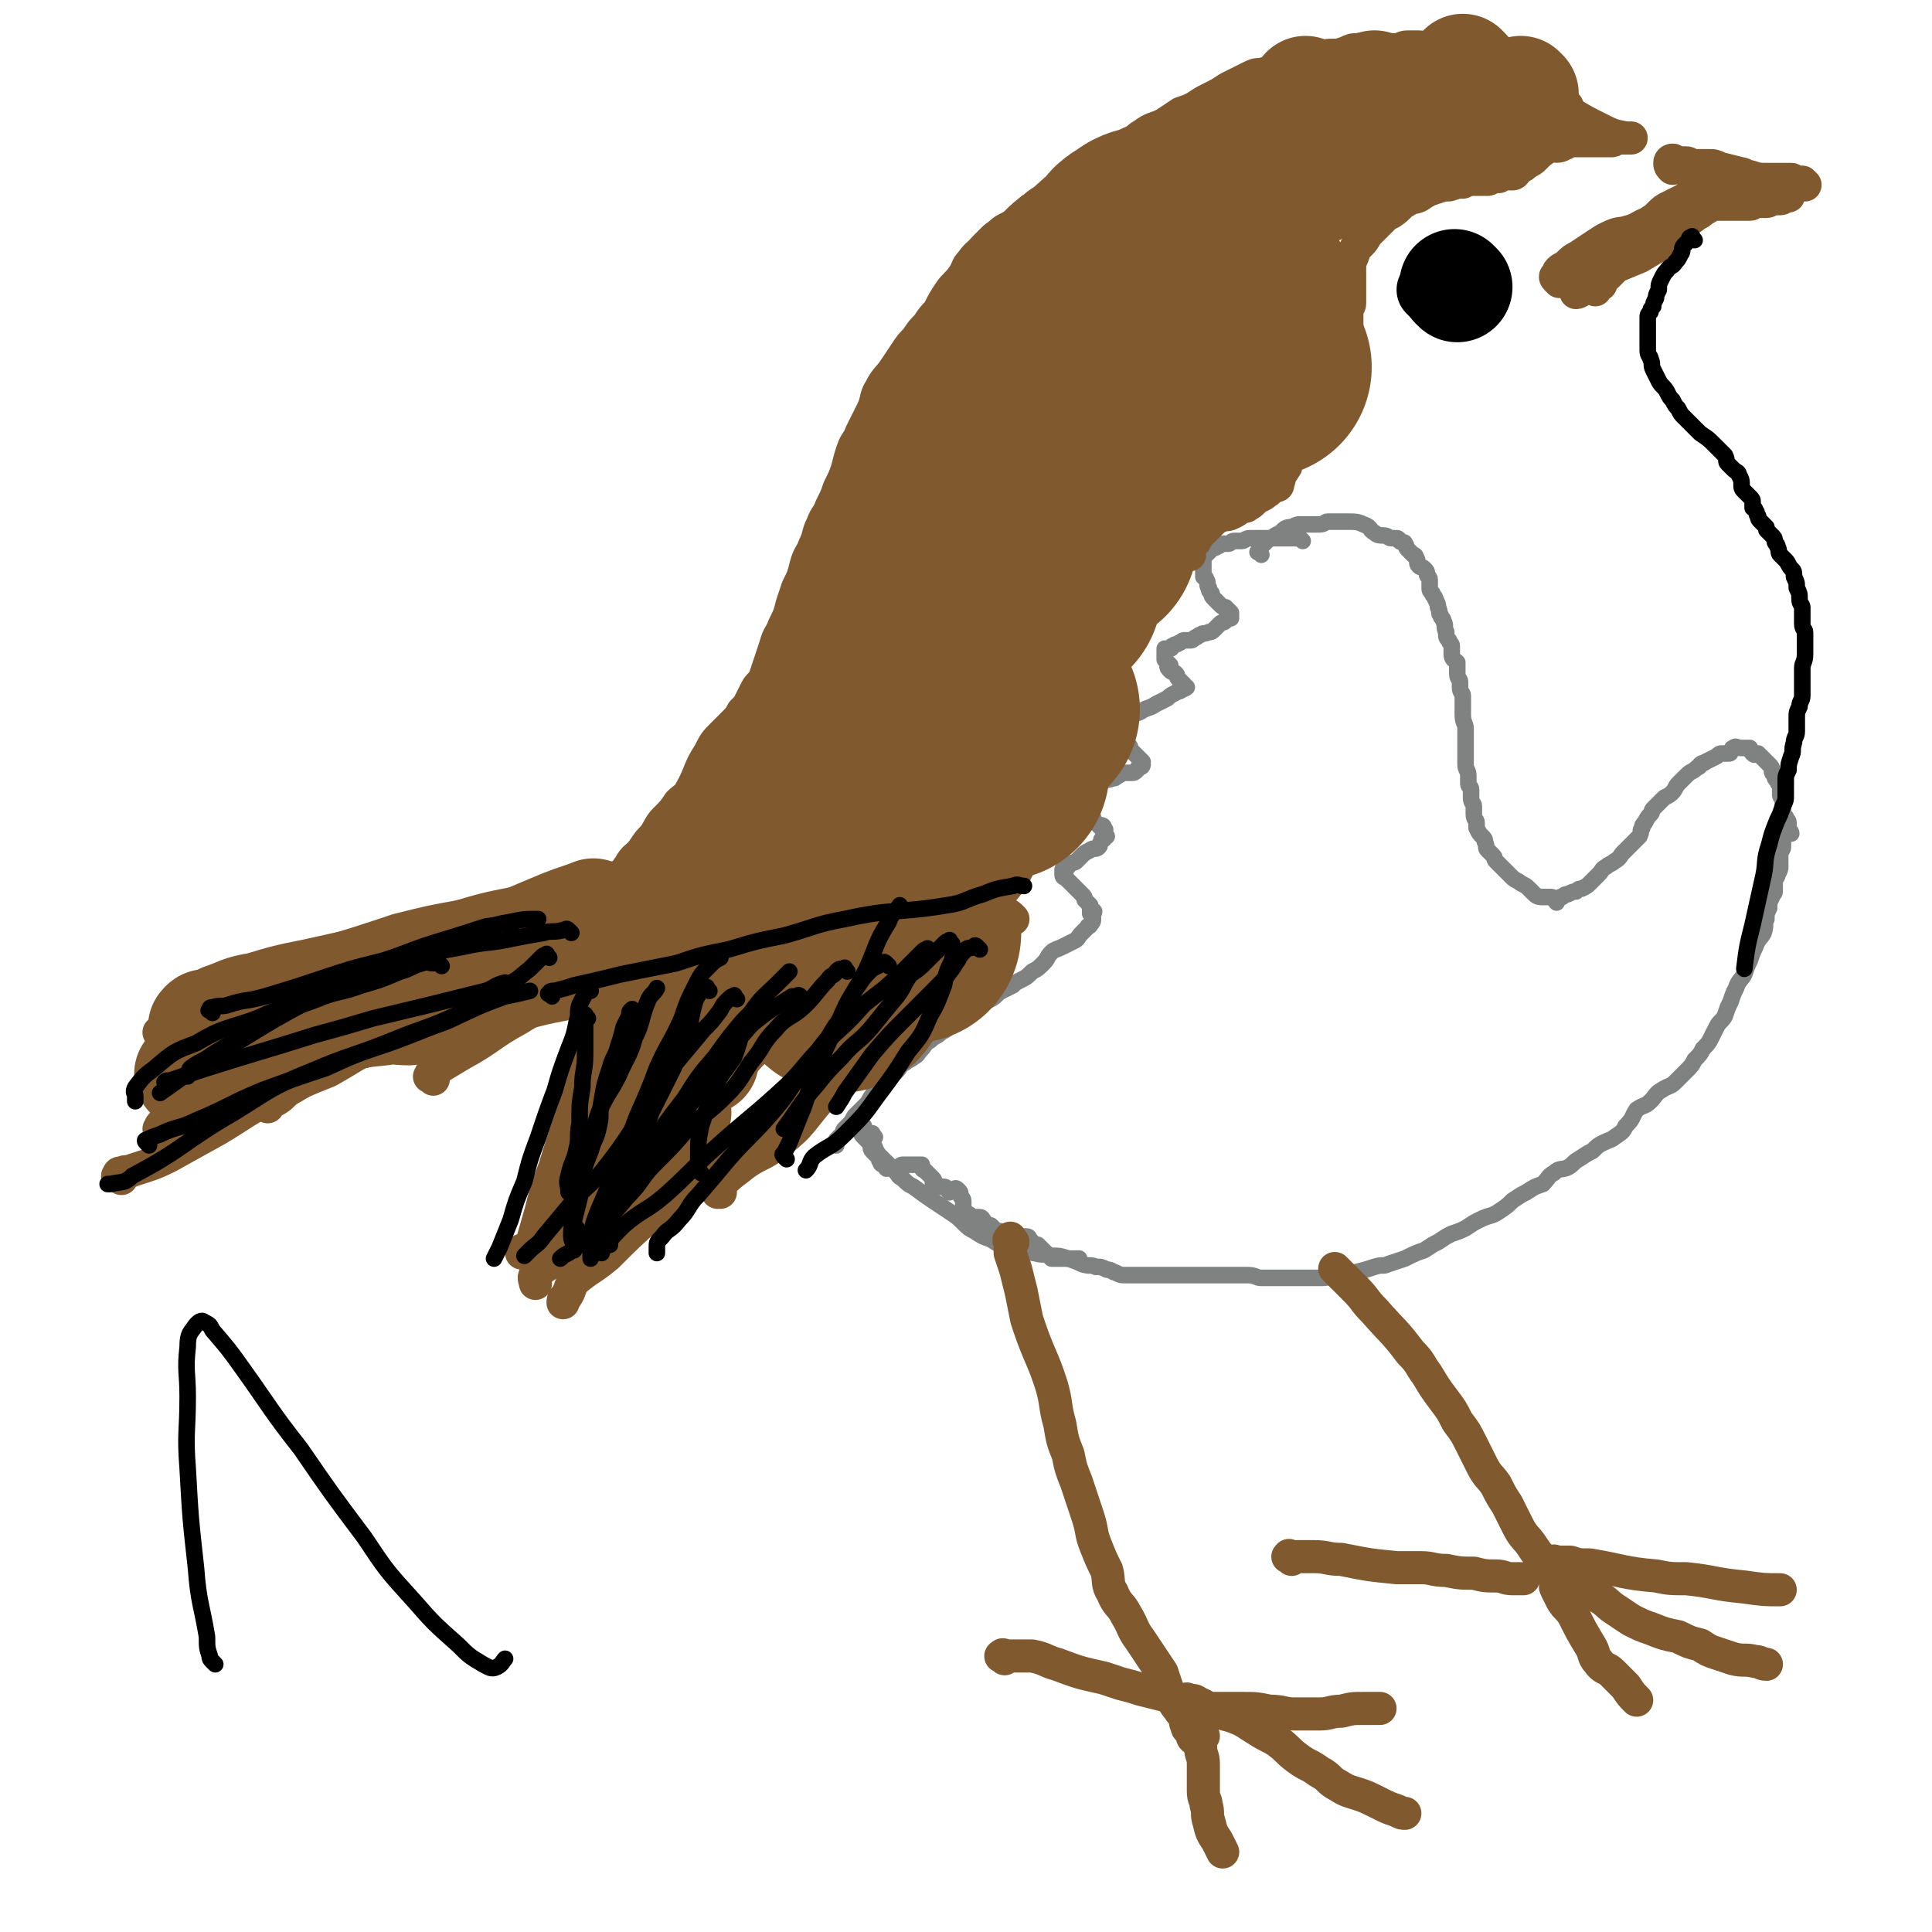<svg viewBox='0 0 700 700' version='1.1' xmlns='http://www.w3.org/2000/svg' xmlns:xlink='http://www.w3.org/1999/xlink'><g fill='none' stroke='#808282' stroke-width='6' stroke-linecap='round' stroke-linejoin='round'><path d='M313,408c-1,-1 -1,-2 -1,-1 -1,0 0,1 0,2 0,2 0,2 1,3 1,1 1,1 2,2 1,1 0,2 1,3 1,1 1,1 2,2 1,1 0,1 1,2 0,1 1,1 1,1 1,0 1,0 1,1 0,0 0,0 0,0 0,1 1,0 1,0 1,0 1,0 1,0 1,0 1,0 2,0 1,0 1,-1 2,-1 1,0 1,0 2,0 0,0 0,0 1,0 1,0 1,0 2,0 1,0 1,0 2,0 0,0 0,1 0,1 0,1 1,1 1,1 1,1 1,1 2,2 0,0 0,0 0,0 1,1 1,1 1,1 1,1 0,1 0,1 0,1 0,1 0,1 0,1 1,0 1,0 1,0 0,1 1,1 1,0 1,0 2,0 1,0 1,1 2,2 0,0 0,-1 1,-1 1,0 1,-1 2,0 1,1 1,1 1,2 0,1 1,1 1,2 0,2 0,2 0,3 0,1 1,1 2,2 0,0 -1,0 -1,1 0,0 1,-1 1,-1 1,0 0,1 0,1 0,1 1,0 1,0 1,0 1,0 1,0 1,0 1,0 2,0 1,0 1,1 2,2 0,0 0,0 0,0 1,1 1,1 2,1 1,1 1,1 2,2 0,0 0,0 0,0 1,1 1,0 1,0 1,0 1,1 1,1 1,1 1,1 1,1 1,1 1,0 1,0 1,0 1,0 2,0 1,0 1,0 2,0 2,0 2,0 3,0 1,0 1,1 1,1 1,1 1,1 2,2 0,0 0,0 1,0 1,1 1,1 2,2 0,0 0,0 0,0 1,1 1,1 1,1 1,1 1,1 2,2 0,0 0,0 1,0 1,0 1,0 2,0 1,0 1,0 2,0 0,0 0,0 1,0 2,0 2,0 4,0 '/><path d='M317,412c-1,-1 -1,-2 -1,-1 -1,0 0,0 0,1 0,1 0,1 0,2 0,1 1,1 1,2 1,2 1,2 2,3 1,1 1,1 2,2 2,2 2,2 3,3 2,2 1,2 3,3 2,2 2,2 4,3 4,3 4,3 7,5 3,2 3,2 6,4 3,2 3,2 5,4 2,2 2,2 4,3 3,2 3,2 6,3 3,2 3,2 6,3 3,1 3,1 5,1 3,0 3,1 5,1 3,1 3,0 6,1 3,0 3,0 6,1 3,1 3,1 5,2 3,1 3,0 5,1 2,0 2,0 4,1 2,0 2,1 3,1 2,1 2,1 4,1 2,0 2,0 4,0 4,0 4,0 8,0 2,0 2,0 4,0 2,0 2,0 3,0 4,0 4,0 9,0 2,0 2,0 4,0 2,0 2,0 3,0 2,0 2,0 4,0 3,0 3,0 5,0 3,0 3,1 5,1 3,0 3,0 5,0 3,0 3,0 5,0 4,0 4,0 8,0 2,0 2,0 4,0 3,0 3,-1 5,-1 4,-1 4,0 7,-1 4,-1 4,-1 7,-2 3,-1 3,0 5,-1 3,-1 3,-1 6,-2 4,-2 4,-2 7,-3 3,-2 3,-2 5,-3 3,-2 3,-2 5,-3 3,-1 3,-1 5,-2 3,-2 3,-2 5,-3 4,-2 4,-1 7,-3 3,-2 3,-2 5,-4 3,-2 3,-2 5,-3 3,-2 3,-2 6,-3 2,-2 2,-3 4,-4 2,-2 3,-1 5,-2 2,-1 2,-2 4,-3 3,-2 3,-2 5,-3 2,-2 2,-2 4,-3 2,-1 3,-1 4,-2 3,-2 3,-2 4,-4 3,-3 2,-3 4,-6 3,-2 3,-1 5,-3 2,-2 2,-3 4,-4 3,-2 3,-1 5,-3 2,-2 2,-2 4,-4 2,-2 2,-2 3,-4 2,-2 2,-2 3,-4 2,-2 2,-2 3,-4 1,-2 1,-2 2,-4 1,-2 2,-2 3,-4 1,-3 1,-3 2,-5 1,-3 1,-3 2,-5 1,-3 2,-3 3,-5 1,-3 1,-3 2,-5 1,-3 1,-3 2,-5 1,-3 2,-3 3,-5 1,-3 0,-3 1,-5 0,-2 0,-2 1,-4 0,-2 0,-2 1,-4 0,-1 1,-1 1,-2 0,-2 0,-2 0,-3 0,-2 1,-2 1,-3 1,-2 1,-2 1,-3 0,-2 0,-2 0,-4 0,-2 1,-2 1,-3 0,-2 0,-2 0,-3 0,-2 0,-2 0,-4 0,-2 0,-2 0,-3 0,-2 0,-2 0,-3 0,-2 0,-2 0,-3 0,-2 0,-2 0,-3 0,-1 0,-1 0,-1 '/><path d='M457,201c-1,-1 -2,-1 -1,-1 0,-1 0,-1 1,-2 1,-1 1,-1 2,-2 1,-1 2,-1 3,-2 2,-1 2,-1 3,-2 1,-1 2,-1 3,-1 2,-1 2,-1 3,-1 2,0 2,0 4,0 2,0 2,0 3,0 2,0 2,-1 3,-1 2,0 2,0 3,0 2,0 2,0 4,0 3,0 4,0 6,1 3,1 2,2 4,3 1,1 2,1 3,1 2,0 2,1 3,1 1,0 1,0 2,0 0,0 0,0 0,0 1,0 1,1 1,1 1,1 2,0 2,1 1,1 0,1 1,2 1,1 1,1 2,2 0,0 1,0 1,1 1,1 0,2 1,3 1,1 1,0 2,1 1,1 1,1 1,2 0,1 1,1 1,2 0,1 0,1 0,2 0,0 0,0 0,1 0,1 0,1 1,2 0,1 1,1 1,2 1,2 1,2 1,3 1,2 0,2 1,3 0,1 1,1 1,2 1,2 0,2 1,4 0,2 0,2 1,3 0,1 1,1 1,2 0,2 0,2 0,3 0,2 1,2 2,3 0,1 0,0 0,1 0,2 0,2 0,3 0,2 1,2 1,3 0,1 0,1 0,2 0,2 1,2 1,3 0,2 0,2 0,3 0,2 0,2 0,4 0,3 1,3 1,5 0,2 0,2 0,3 0,2 0,2 0,3 0,2 0,2 0,3 0,2 0,2 0,4 0,2 1,2 1,4 0,2 0,2 0,3 0,1 1,1 1,2 0,2 0,2 0,3 0,2 1,2 1,3 0,2 0,2 0,3 0,2 1,2 1,3 0,1 0,1 0,2 1,2 1,2 2,3 1,1 1,1 1,2 1,2 0,2 1,3 1,1 1,1 2,2 1,1 0,1 1,2 1,1 1,1 2,2 1,1 1,1 2,2 1,1 1,1 2,2 1,1 2,1 3,2 2,1 2,1 3,2 1,1 1,1 2,2 1,1 2,1 3,1 2,0 2,0 3,0 1,0 1,1 2,2 0,0 0,-1 0,-1 1,-1 1,-1 2,-1 1,-1 1,-1 2,-1 2,-1 2,-1 3,-1 1,-1 1,-1 2,-1 2,-1 2,-1 3,-2 2,-2 2,-2 3,-3 2,-2 1,-2 3,-3 1,-1 2,-1 3,-2 2,-1 2,-2 3,-3 1,-1 1,-1 2,-2 1,-1 1,-1 2,-2 1,-1 1,-1 2,-2 1,-2 0,-2 1,-3 0,-1 0,-1 1,-2 1,-2 1,-2 2,-3 1,-1 0,-1 1,-2 1,-1 1,-1 2,-2 1,-1 1,-1 2,-2 2,-1 2,-1 3,-2 1,-1 1,-2 2,-3 2,-2 2,-2 3,-3 2,-2 2,-1 4,-3 1,0 1,-1 1,-1 1,-1 1,0 2,-1 2,-1 2,-1 4,-2 1,-1 1,-1 2,-1 1,0 1,0 2,0 1,0 1,0 1,-1 1,0 0,-1 1,-1 1,-1 1,0 3,0 0,0 0,0 0,0 1,0 1,0 1,0 1,0 1,0 2,0 0,0 0,1 1,2 0,0 0,0 0,0 1,1 1,0 2,0 1,1 1,1 2,2 1,1 1,1 2,2 0,0 0,0 0,0 1,1 1,1 1,2 0,1 0,1 1,2 0,1 0,1 1,2 0,1 1,1 1,2 0,2 0,2 0,3 0,1 1,1 1,2 0,1 0,1 0,2 0,0 0,0 0,1 0,2 0,2 1,3 0,1 1,1 1,2 0,1 0,1 0,2 0,1 1,1 1,2 '/><path d='M472,196c-1,-1 -1,-1 -1,-1 -1,-1 -1,0 -1,0 0,0 -1,0 -1,0 -1,0 -1,0 -2,0 -1,0 -1,0 -2,0 -2,0 -2,0 -3,0 -3,0 -3,0 -6,0 -2,0 -2,0 -3,0 -2,0 -2,1 -3,1 -2,0 -2,0 -3,0 -1,0 -1,1 -2,1 -1,0 -1,0 -2,0 -1,0 -1,1 -2,1 -1,1 -1,0 -2,1 -1,1 -1,1 -2,2 -1,1 -1,0 -1,1 0,1 0,1 0,2 0,0 0,0 0,1 0,1 0,1 0,2 0,1 0,1 0,2 0,0 1,0 1,1 1,1 0,2 1,3 0,1 0,1 1,2 0,1 0,1 1,2 1,1 1,1 2,2 0,0 0,0 0,0 1,1 1,1 2,1 1,1 1,1 2,2 0,0 0,0 0,0 0,1 0,1 0,2 0,0 -1,-1 -1,-1 -1,1 0,1 -1,2 -1,1 -1,0 -2,1 -1,1 -1,1 -2,2 -1,1 -1,1 -2,1 -2,1 -2,0 -3,1 -1,0 -1,1 -2,1 -1,1 -1,1 -2,1 -1,0 -1,0 -2,0 -1,0 -1,1 -2,1 -1,1 -1,0 -2,1 -1,0 0,1 -1,1 -1,0 -1,0 -1,0 -1,0 -1,0 -1,0 0,1 0,1 0,2 0,1 0,1 0,2 0,0 0,0 0,0 1,1 1,1 2,2 0,0 -1,0 -1,0 0,1 0,1 1,2 1,1 1,0 2,1 1,1 0,1 1,2 1,1 1,1 2,2 0,0 0,0 0,0 1,1 0,1 0,1 0,1 1,0 1,0 0,0 0,0 -1,0 -1,0 0,1 -1,1 -1,1 -1,0 -2,1 -2,1 -2,1 -3,2 -2,1 -2,1 -4,2 -3,2 -3,1 -6,3 -3,1 -3,2 -5,3 0,0 -1,0 -1,0 -1,0 -1,0 -2,1 -1,0 -1,0 -1,1 0,1 0,1 0,2 0,0 0,0 0,0 0,1 0,1 0,2 0,0 1,0 1,0 1,1 1,1 2,2 1,1 1,0 2,1 1,1 0,1 1,2 1,1 1,1 2,2 0,0 0,0 0,0 1,1 1,1 2,2 0,0 -1,0 -1,0 0,1 1,1 1,1 0,0 0,1 -1,1 0,0 0,0 0,0 -1,0 -1,1 -1,1 -1,1 -1,1 -2,1 -2,0 -2,0 -3,0 -1,0 -1,1 -2,1 -1,1 -1,1 -2,1 -2,1 -2,0 -3,1 -2,0 -2,0 -3,1 -1,0 -1,0 -2,1 -1,0 -1,0 -2,1 -1,1 -1,1 -1,2 0,1 0,1 0,2 0,0 -1,0 -1,0 0,1 0,1 0,2 0,0 1,0 1,0 1,1 0,1 0,1 1,1 1,0 2,1 1,0 1,1 2,2 0,0 -1,0 -1,0 1,1 1,1 2,2 1,1 1,1 2,2 0,0 0,-1 0,-1 1,0 1,1 1,1 1,1 0,1 0,1 0,1 0,1 0,1 0,1 1,1 1,1 0,0 -1,0 -1,1 -1,0 -1,0 -1,1 -1,1 0,1 -1,2 -1,1 -2,0 -3,1 -2,1 -2,1 -3,2 -1,1 -1,1 -2,2 -1,1 -1,0 -2,1 -1,0 -1,0 -1,1 -1,1 -1,1 -1,2 -1,0 -1,-1 -1,-1 0,0 0,1 0,2 0,0 0,0 0,0 0,1 1,1 1,1 2,2 2,2 4,4 1,1 1,1 2,2 1,1 1,1 1,2 1,1 1,1 2,2 0,0 0,0 0,1 0,1 0,1 0,2 0,0 1,-1 1,-1 1,0 0,1 0,1 0,1 0,1 0,1 0,1 0,1 0,1 0,1 0,1 -1,2 0,1 -1,0 -1,1 -1,1 -1,1 -2,2 -2,2 -1,2 -3,3 -2,1 -2,1 -4,2 -2,1 -3,1 -4,2 -2,2 -1,2 -3,4 -2,2 -2,2 -4,3 -2,2 -2,2 -4,3 -2,1 -2,1 -3,2 -2,1 -2,1 -4,2 -2,1 -2,2 -4,3 -2,1 -2,1 -4,2 -2,1 -2,1 -3,2 -2,2 -2,2 -4,3 -2,1 -2,1 -3,2 -2,2 -2,2 -4,3 -2,2 -2,1 -4,3 -2,1 -2,2 -3,3 -2,2 -1,2 -3,3 -1,1 -2,1 -3,2 -2,1 -2,2 -3,3 -2,2 -2,2 -3,3 -2,2 -2,2 -3,3 -2,2 -2,1 -3,3 -1,1 -1,2 -2,3 -1,1 -1,1 -2,2 -1,1 -1,1 -2,2 -1,1 -1,2 -2,3 -1,1 -1,1 -2,2 -1,1 0,1 -1,2 -1,1 -1,1 -2,2 0,1 0,1 0,2 0,0 0,0 0,0 '/></g>
<g fill='none' stroke='#81592F' stroke-width='12' stroke-linecap='round' stroke-linejoin='round'><path d='M80,378c-1,-1 -2,-1 -1,-1 0,-1 0,-1 1,-1 2,-1 1,-2 3,-3 5,-3 5,-2 10,-4 8,-4 8,-4 16,-7 8,-4 8,-4 16,-7 8,-4 8,-4 16,-7 8,-3 8,-2 15,-4 7,-2 7,-3 13,-5 7,-2 7,-2 13,-4 7,-2 7,-1 13,-3 6,-2 6,-3 11,-5 5,-3 5,-3 10,-5 4,-2 4,-1 8,-3 2,-1 2,-2 4,-3 3,-2 4,-2 7,-4 4,-2 4,-2 7,-4 4,-2 4,-2 7,-4 3,-1 3,-1 5,-2 2,-1 2,-1 3,-1 '/><path d='M90,382c-1,-1 -2,-1 -1,-1 0,-1 0,-1 1,-1 2,-1 2,-1 4,-1 5,-1 5,0 11,-1 7,-2 7,-3 15,-5 10,-3 10,-3 19,-6 10,-4 9,-4 18,-8 5,-2 5,-2 9,-3 '/><path d='M86,380c-1,-1 -2,-1 -1,-1 0,-1 1,0 3,0 3,0 3,-1 6,-1 5,-1 5,-1 11,-1 6,-1 6,0 13,-1 7,-1 7,-1 14,-3 6,-2 6,-2 12,-4 3,-1 3,-1 5,-2 '/><path d='M97,401c-1,-1 -2,-1 -1,-1 0,-1 1,-1 3,-1 4,-2 3,-3 7,-5 8,-5 8,-5 17,-9 7,-4 7,-4 14,-6 5,-2 5,-1 10,-3 2,-1 2,-1 4,-2 '/><path d='M44,427c-1,-1 -2,-1 -1,-1 0,-1 0,-1 1,-1 2,-1 2,0 4,-1 6,-2 7,-2 13,-5 9,-5 9,-5 18,-10 10,-6 10,-7 21,-12 9,-5 9,-5 19,-9 9,-5 9,-6 19,-10 10,-5 10,-4 20,-8 12,-5 11,-5 23,-10 5,-3 5,-3 10,-5 '/><path d='M59,410c-1,-1 -2,-1 -1,-1 0,-1 0,-1 1,-2 4,-2 4,-2 8,-4 10,-5 10,-5 19,-10 13,-7 13,-6 26,-13 13,-6 13,-6 25,-13 6,-3 7,-3 13,-6 '/><path d='M59,375c-1,-1 -2,-1 -1,-1 2,-2 2,-2 5,-3 8,-3 9,-2 16,-4 15,-6 15,-6 30,-12 7,-2 7,-2 13,-5 '/><path d='M131,371c-1,-1 -2,-1 -1,-1 0,-1 0,-1 1,-1 3,-2 3,-2 6,-3 6,-3 6,-3 12,-6 9,-4 9,-4 17,-7 10,-4 10,-3 19,-7 9,-4 8,-5 17,-8 9,-4 10,-3 18,-6 4,-2 4,-2 7,-4 '/><path d='M94,359c-1,-1 -2,-1 -1,-1 0,-1 0,-2 1,-2 4,-2 5,-2 9,-4 8,-4 8,-4 16,-7 13,-4 13,-4 25,-8 12,-3 12,-3 23,-5 13,-3 13,-2 26,-5 12,-3 12,-4 24,-7 11,-4 11,-3 22,-7 10,-4 9,-5 19,-8 4,-2 4,-2 8,-3 '/><path d='M132,381c-1,-1 -2,-1 -1,-1 0,-1 0,-1 1,-1 4,-2 3,-2 7,-4 11,-5 11,-4 21,-10 13,-6 12,-8 25,-13 9,-4 10,-3 19,-6 9,-3 9,-4 17,-7 7,-2 7,-2 14,-5 '/><path d='M157,391c-1,-1 -2,-1 -1,-1 0,-1 0,-1 1,-2 5,-3 5,-3 10,-6 11,-6 10,-7 21,-13 8,-5 8,-5 15,-9 '/><path d='M281,272c-1,-1 -1,-2 -1,-1 -1,0 -1,0 -1,1 -1,2 -1,2 -2,3 -2,3 -2,3 -3,5 -3,6 -2,6 -5,11 -2,6 -2,6 -5,12 -5,7 -5,7 -9,14 -5,7 -4,7 -9,14 -4,7 -4,7 -9,15 -4,8 -4,8 -9,15 -4,7 -4,6 -7,13 -4,6 -4,6 -6,13 -2,6 -2,6 -3,12 -2,6 -2,6 -3,12 -2,5 -2,5 -3,10 -1,2 -1,2 -2,4 '/><path d='M249,300c-1,-1 -1,-2 -1,-1 -1,0 -1,0 -2,1 -3,4 -3,4 -5,9 -3,5 -3,5 -5,10 -7,17 -7,17 -14,34 -3,9 -3,9 -6,19 -3,9 -3,9 -5,18 -5,17 -5,17 -10,33 -3,8 -3,8 -5,16 -2,7 -2,7 -4,14 '/><path d='M270,307c-1,-1 -1,-1 -1,-1 -1,-1 -1,0 -1,0 -1,2 -1,2 -1,3 -2,6 -2,6 -4,11 -5,10 -6,10 -11,20 -6,11 -5,12 -11,23 -5,10 -5,10 -11,19 -6,8 -7,7 -13,15 -4,6 -4,6 -8,13 -1,3 -1,3 -2,6 0,1 0,1 0,2 '/><path d='M295,295c-1,-1 -1,-2 -1,-1 -1,0 -1,1 -2,2 -3,3 -4,3 -7,6 -7,8 -7,8 -14,15 -7,9 -7,9 -14,18 -7,10 -8,9 -15,19 -7,10 -7,10 -14,19 -5,7 -5,7 -10,14 -3,4 -3,4 -5,10 -1,1 0,1 0,2 '/><path d='M299,321c-1,-1 -1,-2 -1,-1 -1,0 -1,0 -2,1 -3,3 -3,3 -5,5 -5,5 -5,5 -9,10 -9,10 -9,10 -18,20 -9,11 -9,11 -18,21 -9,9 -9,9 -17,18 -7,8 -7,9 -14,17 -5,6 -5,6 -11,13 -1,2 -1,2 -3,4 '/><path d='M300,334c-1,-1 -1,-2 -1,-1 -1,0 -1,0 -2,1 -2,2 -3,1 -4,3 -5,6 -5,6 -10,12 -8,9 -8,9 -16,17 -9,10 -9,11 -19,21 -11,12 -11,12 -22,23 -8,9 -9,9 -16,17 -6,7 -6,7 -12,14 -4,5 -3,6 -7,12 -1,0 -2,1 -2,1 0,0 0,-1 0,-1 '/><path d='M316,350c-1,-1 -1,-1 -1,-1 -1,-1 -1,0 -1,0 -2,2 -2,2 -4,3 -6,4 -6,3 -11,7 -6,4 -6,4 -12,9 -8,7 -7,7 -15,14 -9,10 -9,11 -19,21 -8,8 -9,8 -18,16 -9,9 -10,8 -19,18 -7,8 -6,9 -13,17 -4,5 -6,4 -9,8 -1,1 0,2 0,3 '/><path d='M331,359c-1,-1 -1,-2 -1,-1 -1,0 -1,0 -2,1 -2,2 -2,2 -4,4 -4,4 -4,4 -8,8 -8,7 -8,7 -16,14 -9,8 -8,9 -18,17 -12,10 -12,9 -24,19 -11,9 -11,9 -21,18 -9,8 -9,8 -17,16 -6,5 -6,4 -12,9 -2,3 -1,3 -3,6 -1,1 -1,1 -1,2 '/><path d='M342,362c-1,-1 -1,-2 -1,-1 -1,0 -1,0 -2,1 -4,3 -5,2 -8,5 -7,6 -7,6 -14,12 -9,9 -9,9 -19,18 -8,9 -7,10 -16,17 -6,5 -8,4 -14,9 -4,3 -4,3 -8,7 0,1 0,1 0,2 0,0 1,0 1,0 '/><path d='M346,352c-1,-1 -1,-1 -1,-1 -1,-1 -1,0 -1,0 -2,1 -2,1 -3,2 -4,3 -4,3 -7,5 -5,4 -5,4 -10,9 -5,5 -4,5 -10,11 -3,4 -4,3 -8,7 -1,1 0,2 -1,3 '/><path d='M263,414c-1,-1 -1,-1 -1,-1 -1,-1 -1,0 -1,0 -3,1 -3,1 -5,3 -5,4 -5,3 -10,7 -5,5 -5,5 -10,10 -6,6 -6,6 -11,11 -5,5 -5,5 -9,9 -2,2 -2,3 -3,5 '/><path d='M367,333c-1,-1 -1,-1 -1,-1 -1,-1 -1,0 -1,0 -2,1 -2,1 -3,2 -8,7 -8,7 -16,14 '/><path d='M226,326c-1,-1 -1,-1 -1,-1 -1,-1 0,-1 0,-1 0,0 0,-1 0,-1 0,-2 1,-2 1,-3 1,-3 0,-4 2,-6 2,-4 3,-3 5,-6 2,-3 2,-3 4,-5 2,-3 2,-4 4,-6 3,-3 3,-3 5,-6 2,-2 3,-2 4,-4 4,-7 3,-8 7,-14 2,-4 2,-4 5,-7 2,-2 2,-2 4,-4 2,-2 2,-2 3,-4 2,-2 2,-2 3,-4 1,-2 1,-2 2,-4 1,-2 2,-2 3,-4 1,-3 1,-3 2,-6 1,-3 1,-3 2,-6 1,-4 2,-4 3,-7 2,-4 2,-4 3,-8 1,-3 1,-3 2,-6 2,-4 2,-4 3,-8 1,-4 2,-4 3,-7 2,-4 1,-4 3,-8 1,-3 2,-3 3,-6 2,-4 2,-4 3,-7 2,-4 2,-4 3,-7 1,-4 1,-4 2,-7 1,-3 2,-3 3,-6 2,-4 2,-4 4,-8 2,-4 1,-5 3,-8 2,-4 3,-4 5,-7 2,-3 2,-3 4,-6 2,-3 2,-3 4,-5 2,-3 2,-3 4,-5 2,-3 2,-3 4,-5 2,-4 2,-4 4,-7 2,-3 3,-3 5,-6 2,-3 1,-3 3,-5 2,-3 3,-3 5,-5 3,-3 2,-3 5,-5 3,-3 4,-2 7,-4 4,-3 3,-4 6,-6 3,-3 4,-2 7,-4 3,-2 2,-3 5,-5 2,-2 3,-2 5,-3 3,-2 3,-2 5,-3 3,-2 2,-2 5,-3 2,-1 2,0 4,-1 2,-1 1,-2 3,-3 3,-2 3,-3 5,-4 4,-3 4,-2 8,-4 3,-2 3,-2 6,-4 3,-1 3,-1 5,-2 3,-2 3,-2 5,-3 4,-2 4,-2 7,-4 2,-1 2,-1 4,-2 2,-1 2,-1 4,-2 2,-1 2,-1 4,-1 3,-1 3,0 5,-1 2,-1 2,-2 4,-2 2,-1 2,0 3,0 2,0 2,-1 4,-1 2,-1 2,-1 3,-1 2,-1 2,-1 3,-1 2,-1 2,-1 4,-1 2,0 2,0 5,-1 2,-1 2,-1 4,-1 5,-1 5,0 10,0 2,0 2,0 4,0 2,0 2,-1 4,-1 2,0 2,0 4,0 2,0 2,1 4,1 3,1 3,1 5,1 3,0 3,0 6,0 3,0 3,0 5,1 3,1 3,2 6,3 3,1 3,1 5,2 3,2 3,2 5,4 3,2 3,2 5,3 2,1 2,0 4,1 2,1 2,1 3,2 2,1 2,1 3,2 1,1 1,0 2,1 1,0 1,1 1,1 '/><path d='M431,201c-1,-1 -1,-1 -1,-1 -1,-1 0,-1 0,-1 1,-1 1,-1 1,-1 1,-1 1,-1 2,-2 1,-2 1,-2 2,-3 2,-2 2,-2 3,-3 2,-2 2,-2 4,-3 2,-1 2,0 4,-1 2,-1 2,-1 3,-2 2,-1 2,0 3,-1 2,-1 2,-2 4,-3 2,-1 2,-1 3,-2 1,0 0,-1 1,-1 1,-1 1,0 2,-1 1,0 1,0 1,-1 1,-2 0,-2 1,-3 0,-1 1,-1 1,-2 1,-1 1,-1 1,-2 1,-2 1,-2 1,-3 1,-1 1,-1 1,-2 1,-1 1,-1 1,-2 1,-1 1,-1 1,-2 1,-1 1,-1 1,-2 1,-1 1,-1 1,-1 1,-1 1,-1 2,-2 1,-1 1,0 2,-1 2,-1 2,-1 3,-2 2,-1 2,-1 3,-2 1,-1 1,0 2,-1 1,0 1,-1 1,-1 1,-1 0,-2 1,-2 1,0 1,0 2,0 0,0 0,-1 0,-1 0,-1 0,-1 0,-1 0,-1 0,-1 0,-1 0,-1 0,-1 0,-2 0,-2 0,-2 0,-3 0,-2 0,-2 0,-3 0,-2 0,-2 0,-3 0,-2 0,-2 0,-3 0,-1 0,-1 0,-2 0,-2 0,-2 0,-3 0,-2 0,-2 0,-3 0,-2 0,-2 0,-3 0,-2 0,-2 0,-4 0,-2 1,-2 1,-3 0,-2 0,-2 0,-3 0,-2 0,-2 0,-3 0,-2 0,-2 0,-3 0,-2 0,-2 0,-3 0,-3 0,-3 1,-5 1,-3 1,-3 3,-5 2,-2 1,-2 3,-4 2,-2 2,-2 4,-4 2,-2 2,-2 4,-3 3,-2 3,-3 5,-4 3,-2 3,-1 5,-2 3,-2 3,-2 6,-3 3,-1 3,-1 5,-1 3,-1 3,-1 5,-1 2,-1 2,-1 4,-1 2,0 2,0 3,0 1,0 1,0 2,0 1,0 0,-1 1,-1 0,0 1,0 1,0 1,0 1,0 2,0 0,0 0,-1 1,-1 1,0 1,0 2,0 0,0 0,0 0,0 1,0 1,0 2,0 0,0 0,0 0,0 1,0 1,-1 1,-1 0,-1 0,-1 1,-1 2,-1 2,-1 3,-2 2,-1 2,-1 3,-2 1,-1 1,-1 2,-2 2,-1 2,-2 3,-2 2,-1 2,0 3,0 2,0 2,-1 3,-1 1,-1 1,-1 2,-1 1,0 1,0 2,0 2,0 2,0 3,0 2,0 2,0 4,0 1,0 1,0 2,0 1,0 1,0 2,0 1,0 1,0 2,0 1,0 0,-1 1,-1 0,0 0,0 1,0 1,0 1,0 2,0 0,0 0,0 0,0 1,0 1,0 1,0 1,0 2,0 2,0 0,0 -1,0 -2,0 -5,-1 -5,-1 -9,-3 -6,-3 -6,-3 -11,-6 -2,-1 -2,-1 -4,-2 '/><path d='M565,102c-1,-1 -1,-1 -1,-1 -1,-1 0,-1 0,-1 1,-1 0,-1 1,-2 1,-1 2,-1 3,-2 2,-2 2,-2 4,-3 3,-2 3,-2 6,-4 3,-2 3,-2 5,-3 4,-2 4,-1 7,-2 4,-1 4,-2 7,-3 3,-2 3,-2 6,-3 3,-1 3,0 5,-1 3,-1 3,-1 5,-2 2,-1 2,-1 4,-2 2,-1 2,-1 4,-1 2,0 2,0 3,0 1,0 1,-1 2,-1 1,0 1,0 2,0 2,0 2,-1 3,-1 1,0 1,0 2,0 2,0 2,-1 3,-1 1,0 1,0 2,0 3,0 3,-1 5,-1 1,0 1,0 2,0 1,0 1,0 2,0 0,0 0,0 1,0 0,0 0,0 0,0 1,0 0,-1 0,-1 0,0 1,0 2,0 0,0 0,0 0,0 1,0 1,0 1,0 1,0 1,0 1,0 1,0 1,0 2,0 0,0 -1,-1 -1,-1 0,0 -1,0 -1,0 -1,0 -1,0 -2,0 -1,0 0,-1 -1,-1 -3,0 -3,0 -5,0 -2,0 -2,0 -3,0 -4,0 -4,0 -7,-1 -2,0 -2,-1 -3,-1 -4,-1 -4,-1 -8,-2 -2,-1 -2,-1 -4,-1 -2,0 -2,0 -3,0 -1,0 -1,0 -2,0 -2,0 -2,-1 -3,-1 -1,0 -1,0 -2,0 -1,0 -1,0 -1,0 -1,0 -1,0 -1,0 -1,0 0,-1 -1,-1 0,0 -1,0 -1,1 0,1 0,1 1,2 0,0 0,-1 1,-1 1,0 1,0 2,0 1,0 1,0 2,0 2,0 2,1 3,1 3,1 3,1 5,2 2,1 2,1 4,1 2,1 2,1 3,1 2,1 2,0 4,1 2,0 2,1 3,1 2,0 2,0 3,0 2,0 2,0 3,0 1,0 1,1 2,2 0,0 0,-1 1,-1 1,0 1,0 2,0 0,0 0,0 0,0 1,0 1,0 2,0 0,0 0,1 0,1 0,0 1,0 1,0 1,0 1,0 1,0 0,0 0,1 0,1 0,1 0,1 0,1 0,0 -1,0 -1,0 -1,0 -1,1 -2,1 -1,0 -1,0 -2,0 -2,0 -2,1 -3,1 -2,0 -2,0 -3,0 -2,0 -2,1 -3,1 -2,0 -2,0 -3,0 -2,0 -2,0 -3,0 -2,0 -2,0 -4,0 -2,0 -2,0 -3,0 -1,0 -1,0 -2,0 -2,0 -2,1 -3,1 -1,0 -1,0 -2,0 -1,0 -1,0 -2,0 -2,0 -2,0 -3,1 -1,0 -1,1 -2,1 -2,1 -2,1 -3,1 -1,1 -1,1 -2,1 -1,0 -1,0 -2,1 -1,1 0,1 -1,2 -1,2 -2,2 -3,3 -2,1 -2,1 -3,2 -1,1 -1,1 -2,2 -2,2 -2,2 -3,3 -1,2 -1,2 -2,3 -1,1 0,1 -1,2 -1,1 -1,1 -2,2 -1,1 -1,1 -1,1 -1,1 -2,0 -2,1 -1,1 0,1 0,2 0,0 -1,0 -1,0 -1,0 -1,0 -1,0 0,0 0,2 0,2 0,0 0,-1 1,-2 1,-1 1,-1 2,-2 2,-2 1,-2 3,-3 2,-2 2,-2 4,-3 2,-2 2,-2 3,-3 2,-2 2,-2 4,-4 3,-2 3,-2 6,-4 3,-2 2,-2 5,-3 3,-1 3,0 5,-1 2,-1 2,-1 3,-2 2,-1 2,-1 3,-2 2,-1 2,-1 3,-2 1,-1 1,-1 2,-1 1,0 1,0 2,0 0,0 0,-1 0,-1 1,0 1,0 2,0 0,0 0,0 0,0 0,0 0,-1 0,-1 0,-1 -1,-1 -1,-2 0,0 0,-1 0,-1 0,-1 -1,-1 -1,-1 -1,-1 -1,0 -1,-1 0,-1 0,-1 0,-1 0,0 0,0 -1,0 0,0 0,0 -1,0 0,0 -1,0 -1,0 -1,0 0,1 -1,1 -2,1 -2,1 -3,2 -2,1 -2,1 -3,2 -2,2 -2,2 -4,3 -2,1 -2,1 -4,2 -2,1 -2,1 -4,3 -2,2 -2,2 -4,4 -2,2 -2,2 -4,4 -2,2 -2,2 -4,3 -2,1 -2,2 -3,3 -1,1 -1,1 -2,2 -1,1 -1,1 -2,2 -2,2 -2,2 -3,3 -1,1 -1,1 -2,2 -1,1 -1,0 -2,1 -1,1 0,1 -1,2 0,1 -1,1 -1,1 -1,0 -1,0 -1,0 -1,0 -1,1 -1,1 1,0 2,-1 3,-2 3,-2 2,-3 5,-4 7,-4 8,-4 15,-7 5,-3 5,-3 10,-6 '/></g>
<g fill='none' stroke='#000000' stroke-width='6' stroke-linecap='round' stroke-linejoin='round'><path d='M614,87c-1,-1 -1,-2 -1,-1 -1,0 -1,0 -1,1 -1,1 -1,1 -2,2 -1,1 0,2 -1,3 -1,2 -1,2 -2,3 -1,2 -2,1 -3,3 -1,1 -1,1 -2,3 -1,2 -1,2 -1,4 -1,2 -1,2 -1,3 -1,2 -1,2 -1,3 -1,1 -1,1 -1,2 -1,1 -1,1 -1,2 0,2 0,2 0,3 0,1 0,1 0,2 0,2 0,2 0,3 0,2 0,2 0,4 0,2 1,2 1,3 1,2 0,2 1,4 1,2 1,2 2,4 1,2 2,2 3,4 1,2 1,2 2,3 1,2 1,2 2,3 1,2 1,2 2,3 2,2 2,2 3,3 2,2 2,2 3,3 3,2 3,2 5,4 1,1 1,1 2,2 1,1 1,1 2,2 1,2 0,2 1,3 1,1 1,1 2,2 1,1 2,1 2,2 1,2 1,2 1,3 0,2 0,2 1,3 1,1 1,1 2,2 1,1 1,1 1,2 0,1 0,1 0,2 0,0 1,0 1,1 1,1 0,1 1,2 0,1 0,1 1,2 1,1 1,1 2,2 0,0 0,0 0,1 1,1 1,1 2,2 1,1 1,1 1,2 0,1 1,1 1,2 1,2 0,2 1,3 1,1 1,1 2,2 1,1 1,2 2,3 1,1 1,1 1,3 1,2 1,2 1,4 1,2 1,2 1,4 0,2 1,2 1,3 0,3 0,3 0,6 0,2 1,2 1,3 0,3 0,3 0,6 0,1 0,1 0,2 0,3 -1,3 -1,5 0,1 0,1 0,2 0,1 0,1 0,2 0,3 0,3 0,6 0,2 -1,2 -1,4 -1,2 -1,2 -1,4 0,3 0,3 0,5 0,2 -1,2 -1,4 -1,3 0,3 -1,5 -1,3 -1,3 -1,5 -1,2 -1,2 -1,4 0,3 0,3 0,5 0,2 0,2 -1,4 -1,3 -1,3 -2,5 -2,5 -2,5 -3,9 -2,6 -1,6 -2,11 -2,9 -2,9 -4,18 -2,8 -2,8 -3,16 '/></g>
<g fill='none' stroke='#000000' stroke-width='24' stroke-linecap='round' stroke-linejoin='round'><path d='M519,106c-1,-1 -1,-1 -1,-1 '/></g>
<g fill='none' stroke='#000000' stroke-width='40' stroke-linecap='round' stroke-linejoin='round'><path d='M528,104c-1,-1 -1,-1 -1,-1 '/></g>
<g fill='none' stroke='#81592F' stroke-width='12' stroke-linecap='round' stroke-linejoin='round'><path d='M367,450c-1,-1 -1,-2 -1,-1 -1,0 0,1 0,2 0,2 0,2 0,3 1,3 1,3 2,6 1,4 1,4 2,8 1,5 1,5 2,10 2,6 2,6 4,11 3,7 3,7 5,13 2,7 1,7 3,14 1,6 1,6 3,11 1,5 1,5 3,10 2,6 2,6 4,12 2,6 1,6 3,11 2,5 2,5 4,9 1,4 0,5 2,8 2,5 3,4 5,8 3,5 2,5 5,9 2,3 2,3 4,6 2,3 2,3 4,6 1,3 1,3 2,6 1,2 1,2 2,4 1,2 1,2 2,3 1,2 1,1 2,3 1,1 0,2 1,3 0,1 0,1 1,2 1,1 1,1 2,2 0,0 -1,0 -1,0 0,1 1,1 1,1 '/><path d='M485,461c-1,-1 -2,-2 -1,-1 0,0 1,1 2,2 3,3 3,3 5,5 4,4 3,4 7,8 7,8 7,7 13,15 4,4 3,4 6,8 3,5 3,5 6,9 3,4 3,4 5,8 3,4 3,4 5,8 2,4 2,4 4,8 2,4 3,4 5,7 2,4 2,4 4,7 2,4 2,4 4,8 2,4 3,4 5,7 2,3 2,3 4,5 2,3 1,3 3,5 1,1 2,1 3,2 1,1 1,1 2,2 0,0 0,0 1,1 0,0 0,0 1,1 0,0 0,0 1,0 '/><path d='M364,601c-1,-1 -2,-1 -1,-1 0,-1 1,0 2,0 2,0 2,0 4,0 3,0 3,0 5,0 5,1 5,2 9,3 8,3 8,3 17,5 3,1 3,1 6,2 4,1 4,1 7,2 4,1 4,1 8,2 4,1 4,1 7,2 3,1 3,1 5,2 2,1 2,1 3,1 '/><path d='M436,629c-1,-1 -1,-2 -1,-1 -1,0 0,1 0,2 0,2 0,2 0,3 0,3 1,3 1,6 0,3 0,3 0,5 0,3 0,3 0,5 0,3 1,3 1,5 1,3 0,3 1,6 1,4 1,4 3,7 1,2 1,2 2,4 '/><path d='M431,617c-1,-1 -2,-1 -1,-1 0,-1 0,0 1,0 1,0 2,0 3,1 3,1 3,2 6,3 3,1 4,1 7,2 5,2 4,2 9,5 3,2 4,2 7,4 4,3 3,3 7,6 4,3 4,2 8,5 4,2 3,3 7,5 3,2 4,2 7,3 3,1 3,1 7,3 4,2 4,2 7,3 2,1 2,1 3,1 '/><path d='M431,620c-1,-1 -2,-1 -1,-1 0,-1 0,0 1,0 1,0 1,0 2,0 5,0 5,0 10,0 4,0 4,0 7,0 5,0 5,0 10,1 5,0 5,1 9,1 5,0 5,0 9,0 4,0 4,-1 8,-1 4,-1 4,-1 8,-1 3,0 3,0 6,0 '/><path d='M468,565c-1,-1 -2,-1 -1,-1 0,-1 0,0 1,0 2,0 2,0 3,0 3,0 3,0 5,0 5,0 5,1 10,1 10,2 10,2 20,3 4,0 4,0 9,0 4,0 4,1 9,1 5,1 5,1 10,1 4,1 4,1 8,1 3,0 3,1 6,1 2,0 2,0 4,0 '/><path d='M565,576c-1,-1 -1,-2 -1,-1 -1,0 0,0 0,1 1,2 1,2 2,4 2,3 2,2 4,5 3,6 3,6 6,11 2,3 1,4 3,6 2,3 3,2 5,4 3,3 3,3 5,5 2,3 2,3 4,5 '/><path d='M571,575c-1,-1 -2,-2 -1,-1 0,0 1,0 3,1 3,1 3,1 5,3 4,2 4,3 7,5 3,2 3,2 6,4 4,2 4,2 7,3 5,2 5,2 10,3 4,2 4,2 8,3 3,2 3,2 6,3 3,1 3,1 6,2 4,1 4,0 8,1 2,0 2,1 4,1 '/><path d='M564,567c-1,-1 -2,-1 -1,-1 0,-1 0,0 1,0 2,0 2,0 5,0 3,1 3,1 7,1 12,2 12,3 24,4 5,1 5,1 11,1 10,1 10,2 21,3 7,1 7,1 13,1 '/></g>
<g fill='none' stroke='#81592F' stroke-width='80' stroke-linecap='round' stroke-linejoin='round'><path d='M285,300c-1,-1 -1,-1 -1,-1 '/><path d='M272,322c-1,-1 -2,-1 -1,-1 0,-1 0,-1 1,-2 1,-2 1,-3 3,-4 4,-5 5,-5 10,-9 3,-3 3,-3 6,-5 3,-3 3,-2 5,-5 3,-3 3,-3 5,-7 4,-7 4,-7 8,-15 2,-3 2,-3 3,-6 2,-3 2,-3 3,-6 1,-3 1,-3 1,-5 0,-3 0,-3 1,-5 0,-2 0,-2 1,-4 1,-5 1,-5 3,-10 3,-6 3,-6 5,-13 3,-6 2,-6 5,-12 4,-7 5,-7 9,-14 5,-7 5,-7 10,-14 5,-8 5,-8 11,-16 2,-3 2,-3 5,-5 '/><path d='M330,241c-1,-1 -1,-1 -1,-1 -1,-1 0,-1 0,-1 0,-1 0,-1 0,-2 0,-1 0,-1 0,-2 0,-1 0,-1 0,-2 0,-2 0,-2 0,-4 0,-3 1,-3 1,-5 0,-3 0,-3 0,-6 0,-3 1,-3 1,-6 1,-4 0,-4 1,-7 1,-4 2,-3 3,-6 2,-4 2,-4 3,-8 2,-4 1,-5 3,-8 2,-4 3,-4 4,-7 2,-4 1,-4 2,-7 2,-3 3,-3 4,-5 2,-3 1,-4 2,-6 1,-3 2,-3 3,-5 1,-3 1,-3 2,-5 2,-3 1,-4 3,-6 2,-3 3,-2 5,-4 2,-2 2,-3 3,-5 1,-2 1,-2 2,-4 3,-4 3,-4 6,-8 2,-3 1,-3 3,-5 1,-2 1,-3 3,-4 2,-2 3,-1 5,-3 2,-2 2,-2 4,-4 2,-2 2,-2 4,-3 3,-2 3,-2 5,-4 3,-3 3,-3 6,-5 3,-3 2,-4 5,-5 3,-3 4,-2 7,-3 2,-1 2,-1 4,-2 '/><path d='M449,104c-1,-1 -1,-2 -1,-1 -1,0 -1,0 -1,1 -1,2 -1,2 -1,3 -1,3 -2,3 -3,6 -6,12 -5,12 -11,24 -4,7 -5,6 -8,13 -2,3 -2,3 -4,7 '/><path d='M457,133c-1,-1 -1,-1 -1,-1 '/><path d='M394,195c-1,-1 -1,-1 -1,-1 '/><path d='M381,214c-1,-1 -1,-1 -1,-1 '/><path d='M373,257c-1,-1 -1,-1 -1,-1 '/><path d='M362,279c-1,-1 -1,-1 -1,-1 '/><path d='M338,300c-1,-1 -1,-1 -1,-1 -1,-1 -1,0 -1,0 0,0 0,1 0,1 '/><path d='M330,338c-1,-1 -1,-1 -1,-1 '/><path d='M304,356c-1,-1 -1,-1 -1,-1 '/></g>
<g fill='none' stroke='#81592F' stroke-width='40' stroke-linecap='round' stroke-linejoin='round'><path d='M282,365c-1,-1 -1,-1 -1,-1 '/><path d='M255,384c-1,-1 -1,-1 -1,-1 '/><path d='M245,403c-1,-1 -1,-1 -1,-1 '/><path d='M267,345c-1,-1 -1,-1 -1,-1 '/><path d='M260,348c-1,-1 -1,-1 -1,-1 '/><path d='M70,390c-1,-1 -2,-1 -1,-1 0,-1 1,0 2,-1 2,-2 2,-2 4,-4 4,-3 4,-3 8,-4 18,-6 18,-6 36,-10 10,-3 10,-3 20,-4 4,-1 4,0 9,0 '/><path d='M75,373c-1,-1 -2,-1 -1,-1 0,-1 1,-1 2,-1 3,-1 3,-1 5,-2 6,-2 6,-3 13,-4 10,-3 10,-3 20,-5 9,-2 9,-2 18,-4 9,-2 9,-3 18,-5 10,-3 10,-3 19,-5 10,-3 10,-3 20,-5 10,-2 10,-2 20,-3 4,-1 4,-1 9,-1 '/><path d='M144,362c-1,-1 -2,-1 -1,-1 0,-1 0,0 1,0 7,-1 7,-1 15,-2 7,-1 7,-1 14,-2 17,-4 17,-5 35,-8 4,-1 4,0 9,0 '/><path d='M170,354c-1,-1 -2,-1 -1,-1 0,-1 1,-1 2,-2 5,-3 5,-3 10,-6 11,-5 11,-5 23,-10 5,-2 6,-2 11,-4 '/><path d='M481,55c-1,-1 -1,-1 -1,-1 '/><path d='M457,46c-1,-1 -1,-1 -1,-1 '/><path d='M451,52c-1,-1 -1,-1 -1,-1 '/><path d='M479,68c-1,-1 -1,-1 -1,-1 '/><path d='M509,40c-1,-1 -1,-1 -1,-1 '/><path d='M474,34c-1,-1 -1,-1 -1,-1 '/><path d='M499,32c-1,-1 -1,-1 -1,-1 '/><path d='M509,57c-1,-1 -1,-1 -1,-1 '/><path d='M522,47c-1,-1 -1,-1 -1,-1 '/><path d='M552,34c-1,-1 -1,-1 -1,-1 '/><path d='M531,26c-1,-1 -1,-1 -1,-1 '/><path d='M544,39c-1,-1 -1,-1 -1,-1 '/></g>
<g fill='none' stroke='#000000' stroke-width='6' stroke-linecap='round' stroke-linejoin='round'><path d='M77,367c-1,-1 -2,-1 -1,-1 0,-1 0,-1 1,-1 3,-1 3,0 6,-1 6,-2 6,-1 13,-3 10,-3 10,-3 19,-6 12,-4 12,-4 24,-7 12,-4 12,-4 24,-7 11,-4 11,-5 22,-7 5,-1 5,-1 10,-1 '/><path d='M61,393c-1,-1 -2,-1 -1,-1 0,-1 1,0 3,-1 6,-2 6,-2 12,-4 19,-6 20,-6 39,-12 11,-3 11,-3 21,-6 21,-5 21,-5 41,-10 3,-1 3,-2 7,-3 '/><path d='M54,415c-1,-1 -1,-1 -1,-1 -1,-1 0,-1 0,-1 2,-1 2,-1 5,-2 6,-3 7,-2 13,-5 12,-5 12,-6 24,-11 11,-4 11,-4 23,-8 11,-5 11,-5 23,-9 11,-4 10,-4 21,-8 11,-5 10,-5 21,-9 5,-1 5,-1 9,-2 '/><path d='M215,454c-1,-1 -1,-1 -1,-1 -1,-1 0,-1 0,-1 0,-2 0,-2 0,-4 1,-5 1,-5 3,-10 3,-7 3,-7 6,-14 5,-10 4,-10 8,-20 4,-9 4,-9 7,-17 4,-9 5,-9 9,-18 2,-6 2,-6 5,-12 2,-4 2,-4 5,-7 2,-2 2,-2 4,-3 '/><path d='M222,442c-1,-1 -2,-1 -1,-1 0,-1 1,-1 1,-2 2,-4 1,-4 3,-8 5,-7 5,-7 10,-14 6,-10 6,-10 13,-19 5,-8 5,-8 11,-15 5,-7 5,-7 10,-13 2,-2 2,-2 4,-4 '/><path d='M254,425c-1,-1 -1,-1 -1,-1 -1,-1 0,-1 0,-1 0,-2 0,-2 0,-4 0,-6 0,-6 1,-11 2,-6 2,-6 4,-12 3,-7 4,-7 8,-13 3,-8 2,-9 6,-16 4,-6 5,-6 10,-11 2,-2 2,-2 4,-4 '/><path d='M285,420c-1,-1 -1,-1 -1,-1 -1,-1 0,-1 0,-1 1,-2 1,-2 2,-4 2,-5 2,-5 4,-10 3,-7 2,-7 5,-14 4,-10 4,-10 9,-20 4,-10 5,-9 10,-19 4,-9 3,-9 8,-17 1,-3 2,-3 4,-6 '/><path d='M200,361c-1,-1 -2,-1 -1,-1 0,-1 1,-1 2,-1 4,-1 4,-1 7,-2 9,-2 9,-2 17,-4 10,-2 10,-2 20,-4 9,-3 9,-3 19,-5 10,-3 10,-3 20,-5 11,-3 11,-4 22,-6 18,-4 19,-2 37,-5 7,-1 6,-2 13,-4 5,-2 5,-2 11,-3 2,-1 2,0 4,0 '/><path d='M209,445c-1,-1 -1,-1 -1,-1 -1,-1 -1,-1 -1,-1 0,-2 0,-2 0,-3 0,-3 0,-3 1,-5 2,-7 1,-7 3,-14 3,-9 3,-9 6,-18 3,-7 4,-7 7,-13 3,-7 4,-7 6,-14 3,-6 2,-7 5,-14 1,-2 2,-2 3,-4 '/><path d='M230,367c-1,-1 -1,-2 -1,-1 -1,0 -1,1 -1,2 -1,2 -1,2 -2,4 -1,4 -1,4 -2,7 -1,4 -2,4 -3,8 -2,6 -2,6 -3,12 -1,5 0,5 -1,9 -1,5 -2,5 -3,9 -2,5 -2,5 -3,9 -1,4 0,4 -1,8 -1,4 -1,4 -2,8 -1,3 -1,3 -1,6 0,2 1,2 1,4 0,1 0,1 0,1 '/><path d='M257,359c-1,-1 -1,-2 -1,-1 -1,0 -2,0 -2,1 -2,3 -2,3 -3,7 -1,5 -1,5 -2,9 -2,7 -3,6 -5,12 -4,8 -4,8 -8,16 -2,6 -2,6 -5,13 -3,5 -3,5 -5,11 -3,5 -3,5 -5,9 -2,4 -2,4 -4,8 -2,3 -2,3 -3,6 -1,2 0,2 0,4 0,1 0,1 0,2 '/><path d='M291,362c-1,-1 -1,-1 -1,-1 -1,-1 -1,0 -1,0 -1,0 -1,0 -2,0 -6,4 -7,4 -12,8 -4,3 -4,4 -7,7 -3,4 -3,4 -5,7 -3,4 -3,4 -6,8 -5,7 -6,7 -10,14 -5,7 -4,7 -8,14 -5,6 -5,6 -9,11 -4,5 -5,4 -8,9 -3,4 -3,4 -4,8 0,2 0,2 1,3 1,1 1,1 2,1 '/><path d='M322,350c-1,-1 -1,-1 -1,-1 -1,-1 -1,0 -1,0 -2,1 -2,1 -4,2 -3,3 -3,3 -5,6 -3,4 -2,4 -4,9 -4,5 -4,5 -7,10 -5,6 -4,6 -9,12 -6,8 -5,8 -12,16 -7,8 -8,8 -15,16 -5,6 -5,6 -11,13 -4,4 -3,5 -7,9 -3,4 -4,3 -6,6 -2,2 -2,2 -2,4 0,1 0,1 0,2 '/><path d='M345,342c-1,-1 -1,-2 -1,-1 -1,0 -1,0 -2,1 -3,3 -3,3 -6,6 -3,3 -3,3 -6,5 -3,4 -2,4 -5,8 -5,6 -5,6 -9,11 -5,6 -6,5 -11,11 -5,5 -5,5 -9,10 -7,8 -6,8 -12,16 '/><path d='M347,348c-1,-1 -1,-2 -1,-1 -1,0 -1,0 -1,1 -2,4 -2,4 -3,9 -2,5 -2,6 -5,11 -3,7 -3,7 -8,13 -5,8 -5,8 -11,16 -5,7 -5,7 -12,14 -5,5 -6,4 -11,8 -2,2 -1,3 -3,5 '/><path d='M355,344c-1,-1 -1,-1 -1,-1 -1,-1 -1,0 -1,0 -2,1 -2,0 -3,1 -3,3 -3,4 -5,7 -3,4 -3,4 -7,8 -5,5 -5,5 -10,10 -6,6 -6,6 -12,13 -5,7 -5,7 -10,14 -1,2 -1,2 -3,5 '/><path d='M337,345c-1,-1 -1,-2 -1,-1 -1,0 -1,0 -2,1 -4,4 -4,4 -8,8 -6,6 -7,6 -13,11 -7,8 -7,7 -15,15 -8,8 -7,9 -16,17 -11,10 -12,10 -23,20 -9,8 -9,9 -18,17 -7,6 -8,5 -15,11 -4,4 -4,4 -7,8 -1,1 -1,1 -1,2 '/><path d='M307,352c-1,-1 -1,-2 -1,-1 -2,0 -2,0 -3,1 -1,2 -2,1 -3,3 -4,4 -4,5 -8,9 -5,5 -7,4 -11,9 -5,5 -4,6 -9,12 -4,6 -4,7 -9,12 -6,6 -7,6 -13,11 -6,7 -6,7 -13,14 -5,5 -4,6 -10,12 -5,6 -5,6 -12,12 -4,4 -4,4 -9,8 -2,1 -2,1 -3,2 '/><path d='M267,362c-1,-1 -1,-2 -1,-1 -1,0 -1,0 -2,1 -2,2 -2,2 -3,4 -3,4 -3,4 -6,7 -5,6 -5,6 -10,12 -6,8 -5,9 -11,17 -7,10 -7,11 -14,20 -6,8 -7,7 -13,14 -5,6 -5,6 -10,12 -2,3 -3,3 -5,5 -1,1 -1,1 -2,2 '/><path d='M214,359c-1,-1 -1,-2 -1,-1 -1,0 -1,1 -1,2 -1,2 -1,2 -2,4 -1,3 0,3 -1,6 -1,5 -1,5 -3,10 -3,8 -3,8 -5,15 -3,8 -3,8 -6,17 -3,8 -3,8 -5,16 -3,7 -3,7 -5,14 -2,5 -2,5 -4,10 -1,2 -1,2 -2,4 '/><path d='M213,369c-1,-1 -1,-2 -1,-1 -1,0 0,0 0,1 0,1 0,1 0,2 0,2 0,2 0,4 0,4 0,4 0,7 0,6 -1,6 -1,12 -1,6 -1,6 -1,13 -1,5 0,5 -1,9 -1,5 -2,5 -3,10 -1,3 0,3 0,6 '/><path d='M199,347c-1,-1 -1,-2 -1,-1 -1,0 -1,0 -2,1 -2,2 -2,2 -4,4 -4,3 -4,4 -9,6 -8,5 -8,5 -16,10 -13,6 -13,5 -25,10 -15,6 -15,5 -29,11 -15,6 -15,7 -28,15 -19,11 -18,13 -37,23 -3,3 -4,2 -8,3 -1,0 -1,0 -1,0 '/><path d='M160,350c-1,-1 -1,-1 -1,-1 -1,-1 -1,0 -2,0 -2,0 -2,-1 -4,0 -4,1 -4,2 -8,3 -7,3 -7,3 -14,5 -8,3 -9,2 -16,5 -8,3 -9,3 -16,7 -6,4 -6,4 -12,7 -5,3 -5,3 -10,6 -4,3 -4,2 -8,5 -1,1 0,2 -1,3 '/><path d='M207,338c-1,-1 -1,-1 -1,-1 -1,-1 -1,0 -2,0 -4,1 -4,0 -7,1 -6,1 -6,1 -11,2 -9,2 -9,1 -18,3 -11,2 -11,2 -21,5 -13,4 -14,4 -26,9 -14,5 -14,6 -28,12 -11,4 -12,3 -22,9 -8,3 -8,3 -15,9 -4,3 -4,3 -7,7 -1,2 0,2 0,3 0,1 0,1 0,2 '/><path d='M185,336c-1,-1 -1,-1 -1,-1 -2,-1 -2,0 -3,0 -3,1 -3,0 -6,1 -18,6 -18,5 -35,12 -14,6 -14,7 -27,14 -13,7 -13,7 -26,15 -15,9 -15,9 -29,19 '/><path d='M78,603c-1,-1 -1,-1 -1,-1 -1,-1 -1,-1 -1,-2 -1,-3 -1,-3 -1,-7 -2,-12 -3,-12 -4,-25 -2,-18 -2,-18 -3,-36 -1,-13 0,-13 0,-26 0,-9 -1,-9 0,-18 0,-5 1,-5 3,-8 1,-1 2,-2 3,-1 2,1 2,1 3,3 6,7 6,7 11,14 10,14 10,15 21,29 11,16 11,16 23,32 8,12 8,12 18,23 7,8 7,8 16,16 4,4 4,4 9,7 2,1 3,2 5,1 2,-1 2,-2 3,-3 '/></g>
</svg>
